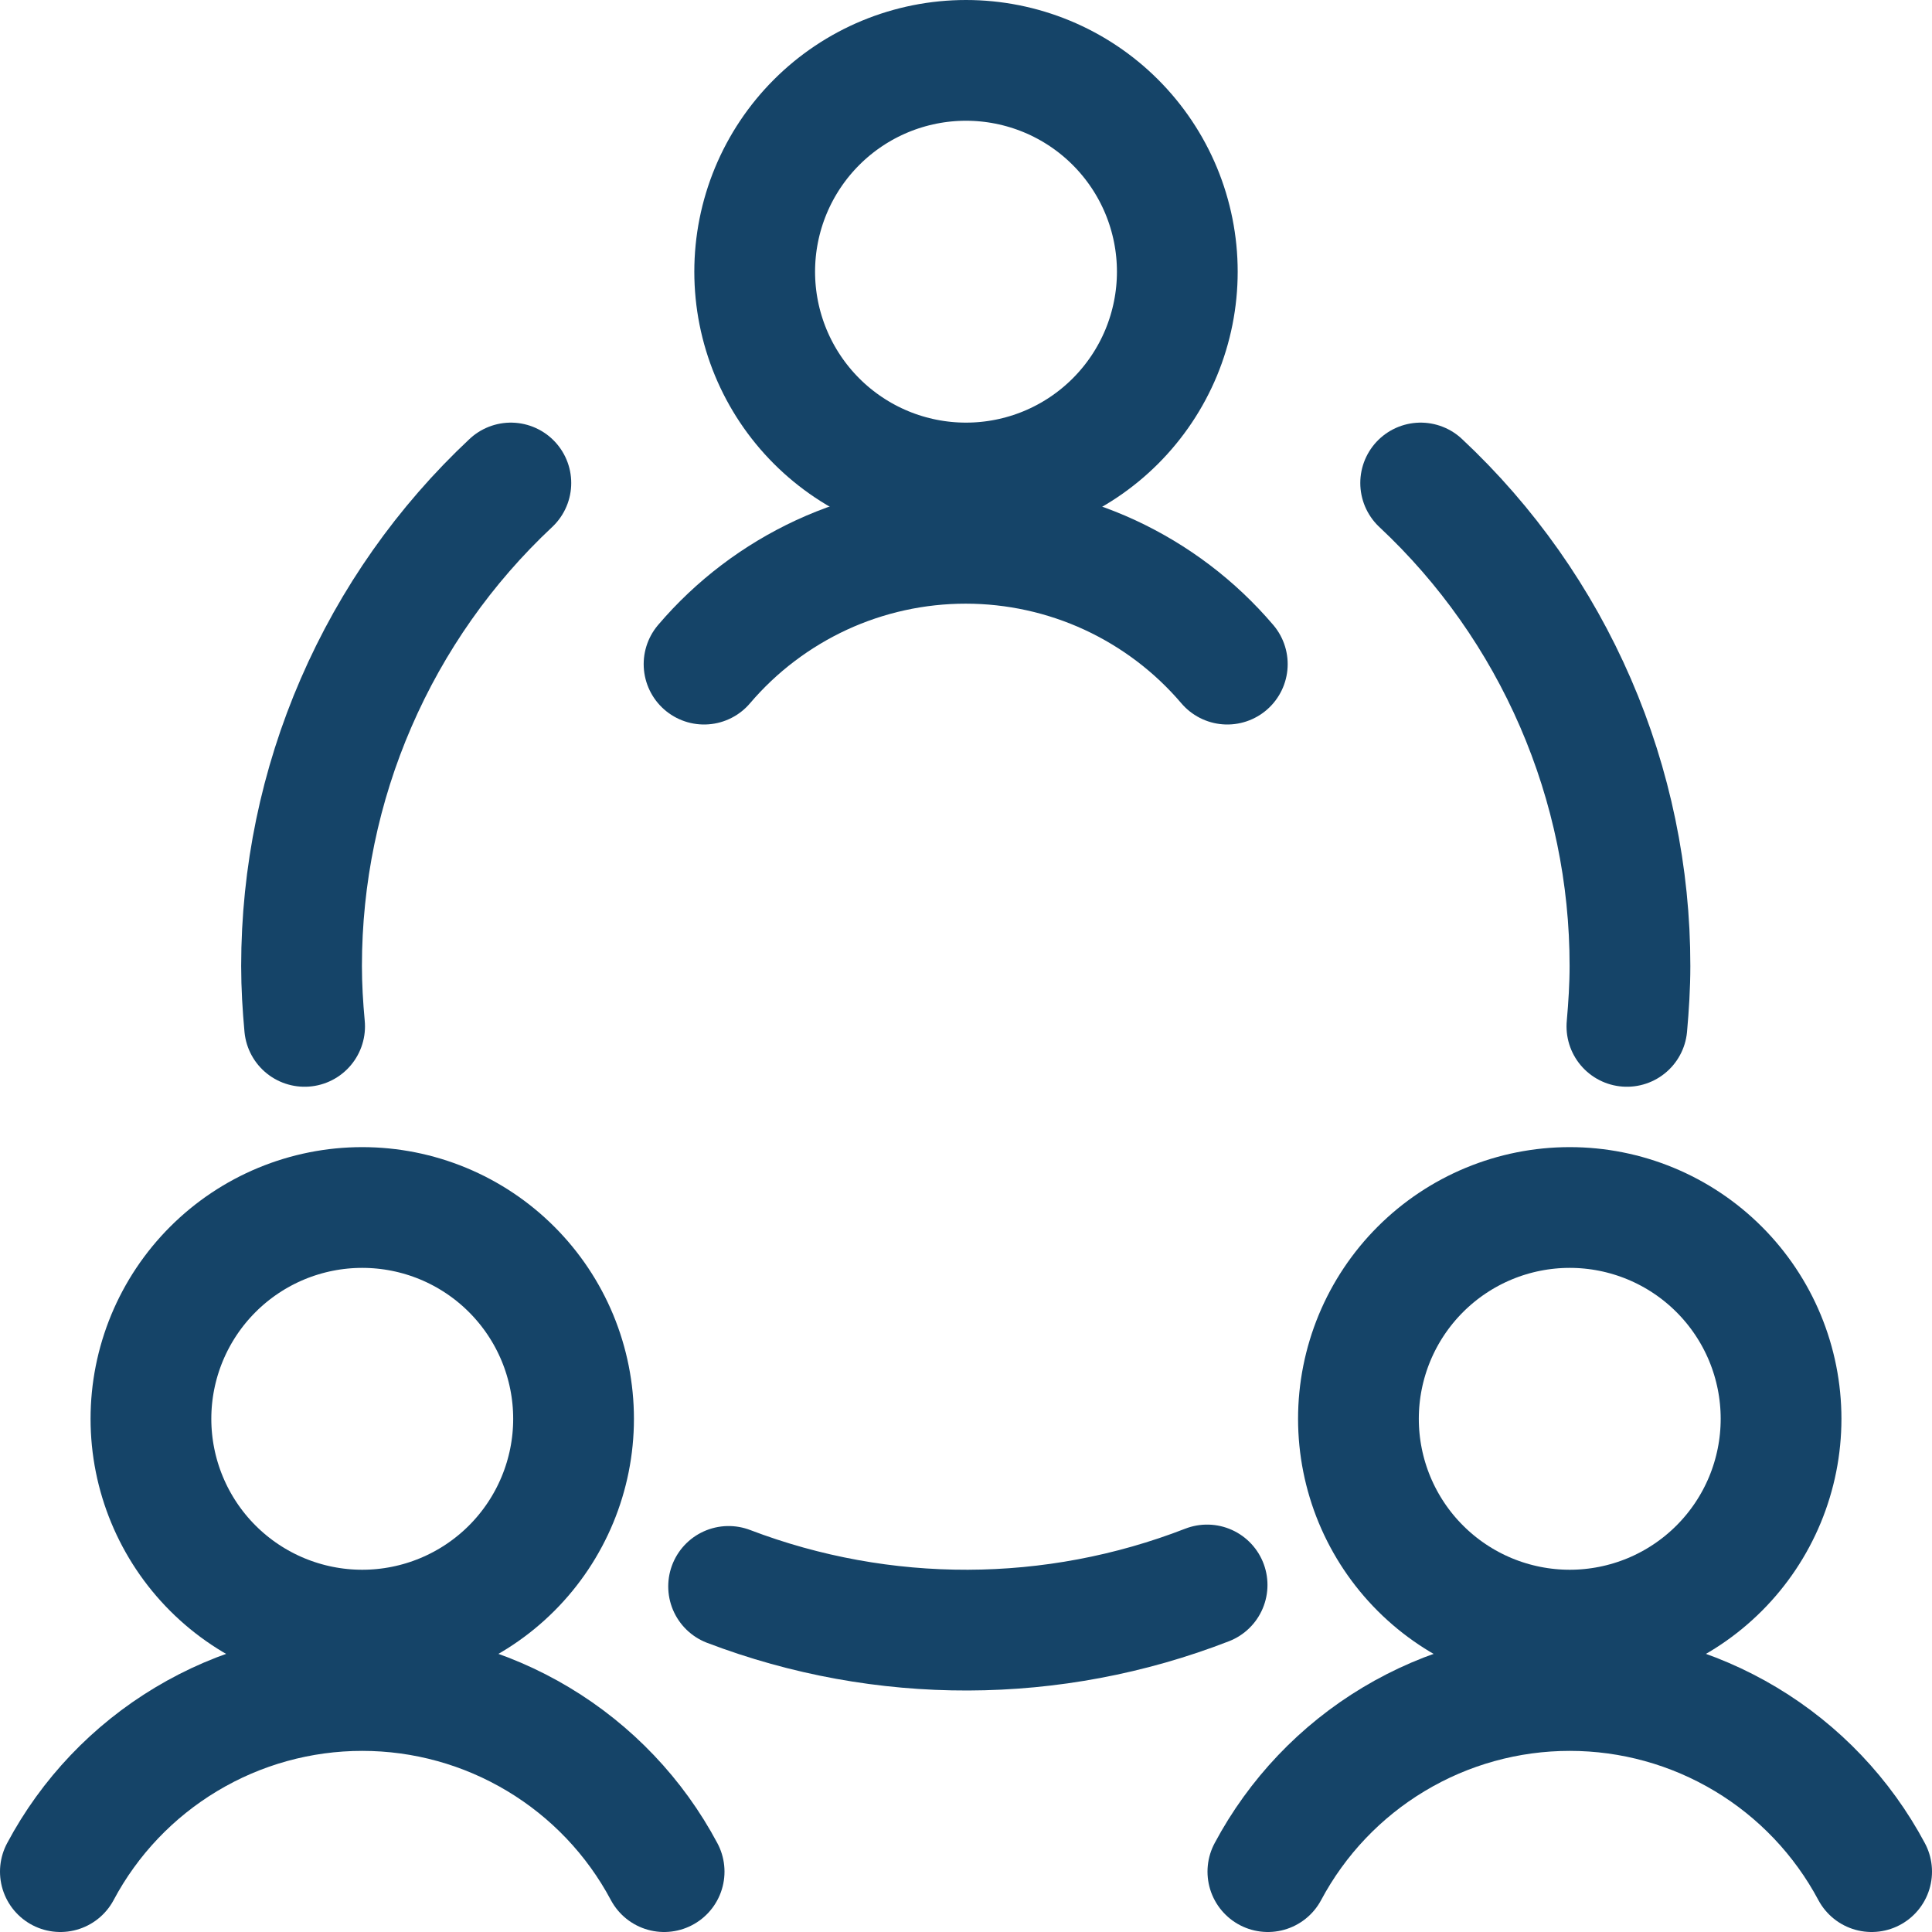 <svg width="24" height="24" viewBox="0 0 24 24" fill="none" xmlns="http://www.w3.org/2000/svg">
<g id="Team-Meeting--Streamline-Ultimate" clip-path="url(#clip0_4_58044)">
<path id="Vector" d="M1.875 17.625C1.875 18.321 2.152 18.989 2.644 19.481C3.136 19.973 3.804 20.25 4.5 20.25C5.196 20.25 5.864 19.973 6.356 19.481C6.848 18.989 7.125 18.321 7.125 17.625C7.125 17.28 7.057 16.939 6.925 16.62C6.793 16.302 6.6 16.013 6.356 15.769C6.112 15.525 5.823 15.332 5.505 15.2C5.186 15.068 4.845 15 4.5 15C4.155 15 3.814 15.068 3.495 15.2C3.177 15.332 2.888 15.525 2.644 15.769C2.4 16.013 2.207 16.302 2.075 16.62C1.943 16.939 1.875 17.28 1.875 17.625Z" stroke="#154468" stroke-width="1.5" stroke-linecap="round" stroke-linejoin="round"/>
<path id="Vector_2" d="M8.25 23.25C7.888 22.57 7.347 22.002 6.687 21.606C6.026 21.209 5.27 21 4.5 21C3.73 21 2.974 21.209 2.313 21.606C1.653 22.002 1.112 22.57 0.75 23.25" stroke="#154468" stroke-width="1.5" stroke-linecap="round" stroke-linejoin="round"/>
<path id="Vector_3" d="M16.875 17.625C16.875 17.97 16.943 18.311 17.075 18.63C17.207 18.948 17.4 19.237 17.644 19.481C17.888 19.725 18.177 19.918 18.495 20.05C18.814 20.182 19.155 20.25 19.5 20.25C19.845 20.25 20.186 20.182 20.505 20.05C20.823 19.918 21.112 19.725 21.356 19.481C21.6 19.237 21.793 18.948 21.925 18.63C22.057 18.311 22.125 17.97 22.125 17.625C22.125 17.28 22.057 16.939 21.925 16.62C21.793 16.302 21.6 16.013 21.356 15.769C21.112 15.525 20.823 15.332 20.505 15.2C20.186 15.068 19.845 15 19.5 15C19.155 15 18.814 15.068 18.495 15.2C18.177 15.332 17.888 15.525 17.644 15.769C17.4 16.013 17.207 16.302 17.075 16.62C16.943 16.939 16.875 17.28 16.875 17.625Z" stroke="#154468" stroke-width="1.5" stroke-linecap="round" stroke-linejoin="round"/>
<path id="Vector_4" d="M23.25 23.25C22.887 22.57 22.347 22.002 21.687 21.606C21.026 21.209 20.27 21 19.5 21C18.73 21 17.974 21.209 17.313 21.606C16.653 22.002 16.113 22.57 15.75 23.25" stroke="#154468" stroke-width="1.5" stroke-linecap="round" stroke-linejoin="round"/>
<path id="Vector_5" d="M9.375 3.375C9.375 3.72 9.443 4.061 9.575 4.38C9.707 4.698 9.9 4.987 10.144 5.231C10.388 5.475 10.677 5.668 10.995 5.8C11.314 5.932 11.655 6 12 6C12.345 6 12.686 5.932 13.005 5.8C13.323 5.668 13.612 5.475 13.856 5.231C14.1 4.987 14.293 4.698 14.425 4.38C14.557 4.061 14.625 3.72 14.625 3.375C14.625 3.03 14.557 2.689 14.425 2.37C14.293 2.052 14.1 1.763 13.856 1.519C13.612 1.275 13.323 1.082 13.005 0.95C12.686 0.818 12.345 0.75 12 0.75C11.655 0.75 11.314 0.818 10.995 0.95C10.677 1.082 10.388 1.275 10.144 1.519C9.9 1.763 9.707 2.052 9.575 2.37C9.443 2.689 9.375 3.03 9.375 3.375Z" stroke="#154468" stroke-width="1.5" stroke-linecap="round" stroke-linejoin="round"/>
<path id="Vector_6" d="M15.246 8.25C14.845 7.779 14.347 7.402 13.786 7.142C13.225 6.883 12.614 6.749 11.996 6.749C11.378 6.749 10.767 6.883 10.206 7.142C9.645 7.402 9.147 7.779 8.746 8.25" stroke="#154468" stroke-width="1.5" stroke-linecap="round" stroke-linejoin="round"/>
<path id="Vector_7" d="M9.051 19.707C10.966 20.437 13.084 20.431 14.995 19.689" stroke="#154468" stroke-width="1.5" stroke-linecap="round" stroke-linejoin="round"/>
<path id="Vector_8" d="M6.346 6C5.525 6.769 4.871 7.698 4.424 8.73C3.976 9.762 3.746 10.875 3.746 12C3.746 12.253 3.761 12.5 3.784 12.75" stroke="#154468" stroke-width="1.5" stroke-linecap="round" stroke-linejoin="round"/>
<path id="Vector_9" d="M20.21 12.75C20.232 12.502 20.248 12.25 20.248 12C20.249 10.875 20.018 9.762 19.571 8.73C19.124 7.698 18.47 6.769 17.648 6" stroke="#154468" stroke-width="1.5" stroke-linecap="round" stroke-linejoin="round"/>
</g>
<defs>
<clipPath id="clip0_4_58044">
<rect width="24" height="24" fill="white"/>
</clipPath>
</defs>
</svg>
